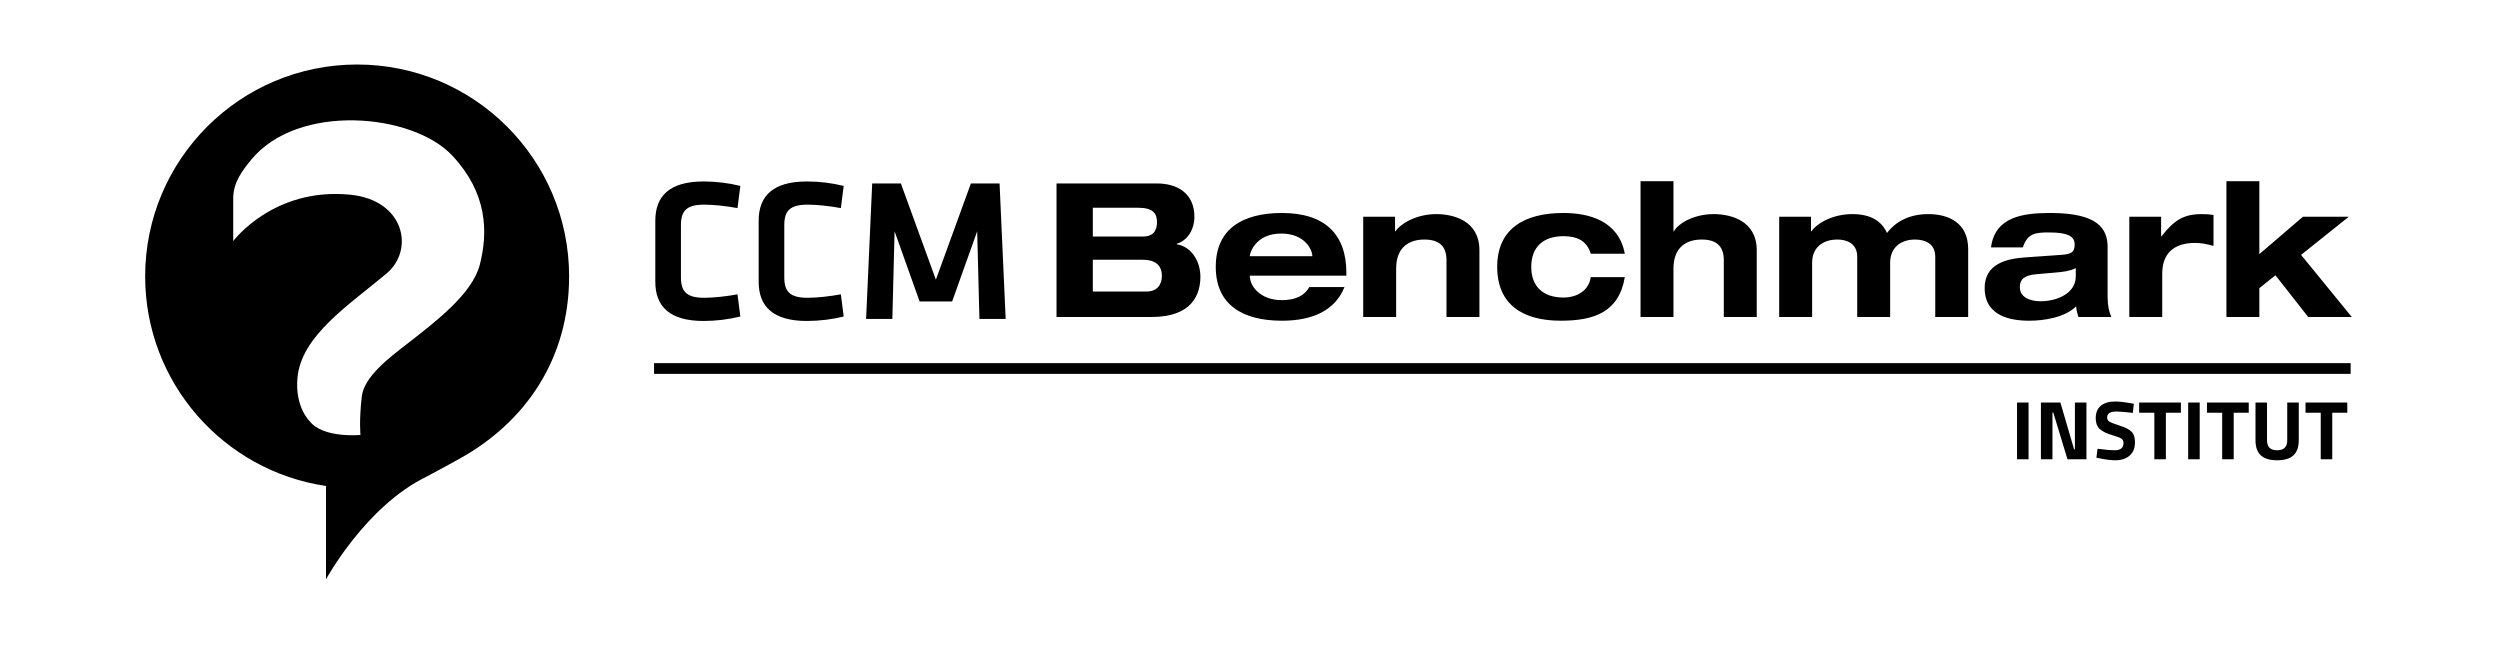 <svg width="310" height="80" viewBox="0 0 310 80" fill="none" xmlns="http://www.w3.org/2000/svg">
<rect width="310" height="80" fill="white"/>
<path d="M291.479 45.03H81.103V46.36H291.479V45.03Z" fill="black"/>
<path d="M158.968 26.41C164.35 26.41 166.949 29.124 166.949 33.809V34.18H154.977V34.225C154.977 35.41 156.184 37.218 158.968 37.218C160.616 37.218 161.776 36.66 162.356 35.594H166.717C165.534 38.539 162.704 39.769 158.968 39.769C154.049 39.769 150.754 37.774 150.754 33.089C150.754 28.404 154.049 26.41 158.968 26.41ZM193.867 26.41C197.023 26.41 200.712 27.361 201.477 31.466H197.253C196.767 29.82 195.513 29.287 193.867 29.287C191.337 29.287 189.876 30.655 189.876 33.09C189.876 35.525 191.337 36.893 193.867 36.893C195.676 36.893 197.045 35.919 197.253 34.365H201.477C200.735 38.771 197.579 39.768 193.519 39.768C188.832 39.768 185.653 37.774 185.653 33.09C185.653 28.406 188.948 26.41 193.867 26.41ZM254.242 26.41C260.088 26.41 261.342 28.313 261.342 30.631V36.8C261.342 37.89 261.527 38.679 261.806 39.305H257.722C257.582 38.865 257.466 38.424 257.443 37.983C256.051 39.374 253.452 39.769 251.619 39.769C248.371 39.769 246.096 38.633 246.096 35.733C246.096 32.719 248.766 32.069 251.248 31.907L255.587 31.605C256.84 31.512 257.258 31.304 257.258 30.307C257.258 29.309 256.423 28.822 254.055 28.822C252.315 28.822 251.411 28.962 250.831 30.679H246.886C247.374 26.852 250.9 26.411 254.242 26.411V26.41ZM239.112 26.549C241.617 26.549 244.053 27.617 244.053 30.886V39.305H239.971V31.838C239.971 30.168 238.648 29.703 237.464 29.703C235.771 29.703 234.379 30.631 234.379 32.579V39.305H230.295V31.838C230.295 30.168 228.973 29.703 227.836 29.703C226.095 29.703 224.703 30.631 224.703 32.579V39.305H220.62V26.874H224.564V28.684H224.611C225.353 27.639 227.301 26.549 229.692 26.549C232.059 26.549 233.357 27.477 233.984 28.892C235.12 27.408 236.837 26.549 239.112 26.549ZM280.159 22.468V31.512L285.566 26.874H291.251L285.334 31.605L291.622 39.305H286.215L282.155 34.133L280.159 35.733V39.305H276.076V22.468H280.159ZM143.445 22.747C145.858 22.747 148.109 23.859 148.109 26.921C148.109 28.195 147.458 29.75 145.904 30.237V30.284C147.83 30.608 148.85 32.51 148.85 34.296C148.85 36.498 147.83 39.305 142.818 39.305H131.008V22.746L143.445 22.747ZM178.11 26.549C180.222 26.549 183.448 27.361 183.448 31.025V39.305H179.364V32.254C179.364 30.538 178.46 29.703 176.626 29.703C174.724 29.703 173.122 30.655 173.122 33.298V39.305H169.038V26.874H172.984V28.684H173.029C173.772 27.639 175.721 26.549 178.11 26.549ZM207.509 22.468V28.683H207.556C208.16 27.639 210.108 26.549 212.499 26.549C214.609 26.549 217.835 27.361 217.835 31.025V39.305H213.751V32.254C213.751 30.538 212.847 29.703 211.013 29.703C209.111 29.703 207.509 30.655 207.509 33.298V39.305H203.427V22.468H207.509ZM272.99 26.549C273.454 26.549 274.01 26.573 274.474 26.665V30.492C273.731 30.284 272.99 30.12 272.223 30.12C269.439 30.12 268.116 31.536 268.116 33.947V39.305H264.034V26.874H267.978V29.309H268.024C269.508 27.406 270.668 26.549 272.99 26.549ZM257.396 33.252C256.631 33.622 255.796 33.715 254.983 33.785L252.616 33.994C251.179 34.109 250.459 34.503 250.459 35.617C250.459 36.73 251.503 37.356 253.035 37.356C255.1 37.356 257.396 36.358 257.396 34.272V33.252ZM141.682 32.208H135.509V36.151H142.146C143.538 36.151 144.072 35.246 144.072 34.203C144.072 32.904 143.26 32.208 141.682 32.208ZM158.876 28.961C155.65 28.961 154.977 31.42 154.977 31.722V31.767H162.726V31.722C162.726 31.049 161.869 28.961 158.876 28.961ZM141.148 25.762H135.51V29.332H141.774C142.818 29.332 143.468 28.776 143.468 27.547C143.468 26.503 143.005 25.762 141.148 25.762Z" fill="black"/>
<path d="M87.236 22.5C88.8 22.5 90.415 22.702 91.803 23.056L91.448 25.804C90.087 25.551 88.498 25.376 87.336 25.376C85.142 25.376 84.436 26.131 84.436 27.923V34.377C84.436 36.168 85.143 36.925 87.336 36.925C88.496 36.925 90.087 36.748 91.448 36.497L91.803 39.245C90.309 39.614 88.775 39.8 87.236 39.8C83.048 39.8 81.258 38.01 81.258 34.933V27.368C81.258 24.291 83.048 22.501 87.236 22.501V22.5ZM100.054 22.5C101.618 22.5 103.232 22.702 104.619 23.056L104.266 25.804C102.904 25.551 101.315 25.376 100.154 25.376C97.959 25.376 97.252 26.131 97.252 27.923V34.377C97.252 36.168 97.959 36.925 100.154 36.925C101.314 36.925 102.904 36.748 104.266 36.497L104.619 39.245C103.232 39.599 101.618 39.8 100.054 39.8C95.866 39.8 94.074 38.01 94.074 34.933V27.368C94.074 24.291 95.866 22.501 100.054 22.501V22.5ZM111.71 22.753L116.05 34.68L120.389 22.753H123.946L124.703 39.547H121.449L121.171 28.679L118.067 37.379H114.031L110.928 28.679L110.651 39.547H107.396L108.152 22.753H111.71ZM44.284 8C29.768 8 18 19.762 18 34.272C18 47.471 27.739 58.396 40.425 60.261V71.831C40.425 71.831 45.371 62.734 52.91 59.096C54.016 58.517 56.663 57.058 56.663 57.058C65.327 52.379 70.57 44.315 70.57 34.272C70.57 19.762 58.801 8 44.284 8ZM59.502 32.803C58.58 36.442 53.991 39.916 50.279 42.797C48.386 44.268 45.159 46.68 44.867 49.13C44.516 52.076 44.697 53.934 44.697 53.934C44.697 53.934 40.015 54.382 38.373 52.197C38.373 52.197 36.567 50.488 36.883 46.874C37.341 41.617 43.289 37.825 47.95 33.895C51.42 30.968 50.163 24.81 43.435 24.143C33.897 23.197 28.921 29.892 28.921 29.892V24.556C28.921 22.614 30.081 21.108 31.155 19.801C36.925 12.769 51.144 13.994 56.104 19.315C60.4 23.924 60.547 28.679 59.502 32.803Z" fill="black"/>
<path d="M251.541 56.95V49.911H250.112V56.95H251.541ZM254.504 56.95V51.154H254.607L256.368 56.95H258.719V49.911H257.289V55.709H257.185L255.488 49.912H253.074V56.952L254.504 56.95ZM262.303 57.076C263.027 57.076 263.615 56.885 264.063 56.506C264.512 56.127 264.736 55.566 264.736 54.829C264.736 54.249 264.599 53.819 264.321 53.54C264.045 53.26 263.564 53.01 262.877 52.789C262.191 52.568 261.753 52.399 261.567 52.282C261.478 52.231 261.406 52.157 261.356 52.067C261.307 51.978 261.283 51.877 261.287 51.775C261.287 51.278 261.664 51.03 262.416 51.03C262.817 51.03 263.504 51.084 264.477 51.195L264.591 50.066L264.219 49.995C263.431 49.856 262.783 49.787 262.271 49.787C261.525 49.787 260.939 49.96 260.511 50.306C260.083 50.651 259.868 51.175 259.868 51.879C259.868 52.438 260.032 52.874 260.36 53.188C260.688 53.502 261.253 53.774 262.053 54C262.557 54.147 262.895 54.28 263.064 54.405C263.233 54.529 263.317 54.702 263.317 54.922C263.317 55.529 262.951 55.833 262.22 55.833C261.729 55.833 261.021 55.77 260.096 55.646L259.951 56.754L260.324 56.827C261.104 56.992 261.764 57.076 262.303 57.076ZM268.568 56.95V51.175H270.432V49.911H265.255V51.175H267.139V56.95H268.568ZM272.763 56.95V49.911H271.333V56.95H272.763ZM276.979 56.95V51.175H278.843V49.911H273.664V51.175H275.549V56.95H276.979ZM282.364 57.076C283.261 57.076 283.933 56.873 284.379 56.47C284.824 56.066 285.047 55.432 285.047 54.57V49.912H283.617V54.602C283.617 55.423 283.199 55.833 282.364 55.833C281.528 55.833 281.111 55.423 281.111 54.602V49.912H279.681V54.57C279.681 55.432 279.904 56.066 280.349 56.47C280.795 56.873 281.467 57.076 282.364 57.076ZM289.199 56.95V51.175H291.064V49.911H285.885V51.175H287.771V56.95H289.199Z" fill="black"/>
</svg>
